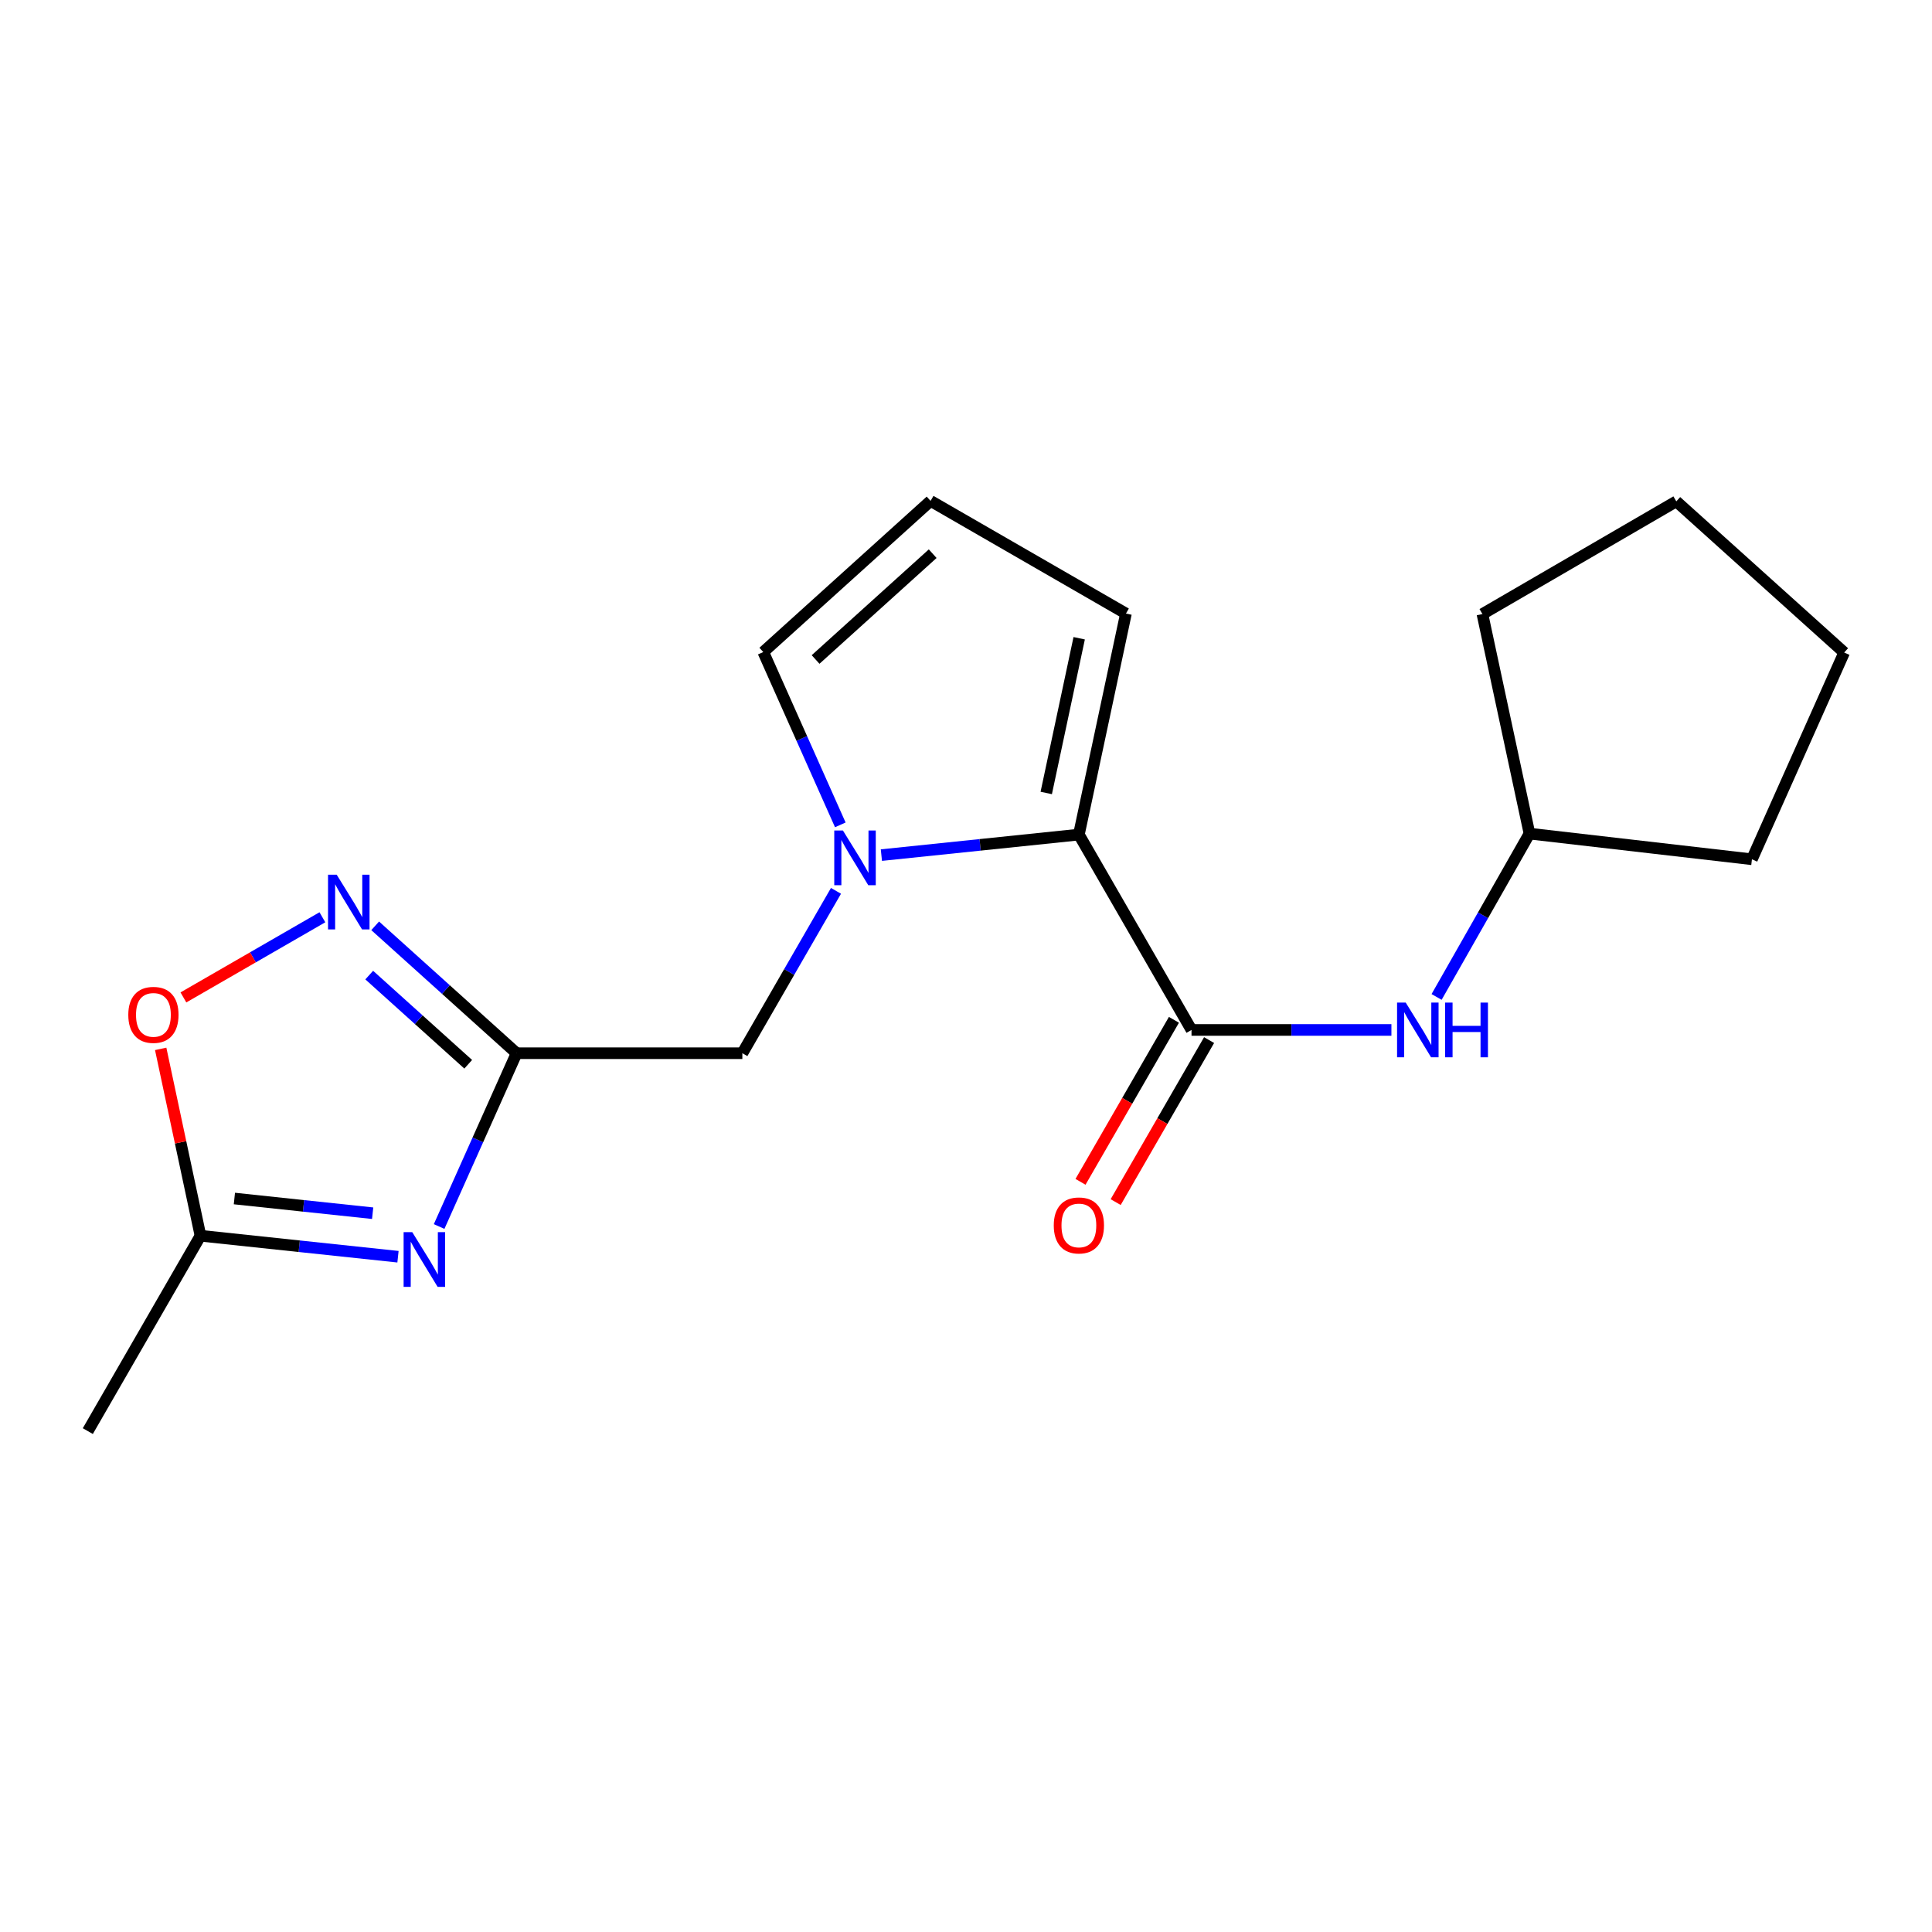 <?xml version='1.0' encoding='iso-8859-1'?>
<svg version='1.1' baseProfile='full'
              xmlns='http://www.w3.org/2000/svg'
                      xmlns:rdkit='http://www.rdkit.org/xml'
                      xmlns:xlink='http://www.w3.org/1999/xlink'
                  xml:space='preserve'
width='1000px' height='1000px' viewBox='0 0 1000 1000'>
<!-- END OF HEADER -->
<rect style='opacity:1.0;fill:#FFFFFF;stroke:none' width='1000' height='1000' x='0' y='0'> </rect>
<path class='bond-2' d='M 456.205,442.604 L 507.316,437.292' style='fill:none;fill-rule:evenodd;stroke:#0000FF;stroke-width:6px;stroke-linecap:butt;stroke-linejoin:miter;stroke-opacity:1' />
<path class='bond-2' d='M 507.316,437.292 L 558.427,431.979' style='fill:none;fill-rule:evenodd;stroke:#000000;stroke-width:6px;stroke-linecap:butt;stroke-linejoin:miter;stroke-opacity:1' />
<path class='bond-7' d='M 432.705,461.102 L 408.474,503.124' style='fill:none;fill-rule:evenodd;stroke:#0000FF;stroke-width:6px;stroke-linecap:butt;stroke-linejoin:miter;stroke-opacity:1' />
<path class='bond-7' d='M 408.474,503.124 L 384.242,545.145' style='fill:none;fill-rule:evenodd;stroke:#000000;stroke-width:6px;stroke-linecap:butt;stroke-linejoin:miter;stroke-opacity:1' />
<path class='bond-9' d='M 434.942,426.948 L 415.008,382.223' style='fill:none;fill-rule:evenodd;stroke:#0000FF;stroke-width:6px;stroke-linecap:butt;stroke-linejoin:miter;stroke-opacity:1' />
<path class='bond-9' d='M 415.008,382.223 L 395.073,337.498' style='fill:none;fill-rule:evenodd;stroke:#000000;stroke-width:6px;stroke-linecap:butt;stroke-linejoin:miter;stroke-opacity:1' />
<path class='bond-0' d='M 227.289,634.843 L 247.338,589.994' style='fill:none;fill-rule:evenodd;stroke:#0000FF;stroke-width:6px;stroke-linecap:butt;stroke-linejoin:miter;stroke-opacity:1' />
<path class='bond-0' d='M 247.338,589.994 L 267.388,545.145' style='fill:none;fill-rule:evenodd;stroke:#000000;stroke-width:6px;stroke-linecap:butt;stroke-linejoin:miter;stroke-opacity:1' />
<path class='bond-5' d='M 205.998,650.477 L 154.882,645.045' style='fill:none;fill-rule:evenodd;stroke:#0000FF;stroke-width:6px;stroke-linecap:butt;stroke-linejoin:miter;stroke-opacity:1' />
<path class='bond-5' d='M 154.882,645.045 L 103.765,639.614' style='fill:none;fill-rule:evenodd;stroke:#000000;stroke-width:6px;stroke-linecap:butt;stroke-linejoin:miter;stroke-opacity:1' />
<path class='bond-5' d='M 192.883,627.956 L 157.101,624.154' style='fill:none;fill-rule:evenodd;stroke:#0000FF;stroke-width:6px;stroke-linecap:butt;stroke-linejoin:miter;stroke-opacity:1' />
<path class='bond-5' d='M 157.101,624.154 L 121.32,620.352' style='fill:none;fill-rule:evenodd;stroke:#000000;stroke-width:6px;stroke-linecap:butt;stroke-linejoin:miter;stroke-opacity:1' />
<path class='bond-1' d='M 267.388,545.145 L 384.242,545.145' style='fill:none;fill-rule:evenodd;stroke:#000000;stroke-width:6px;stroke-linecap:butt;stroke-linejoin:miter;stroke-opacity:1' />
<path class='bond-4' d='M 267.388,545.145 L 230.789,512.176' style='fill:none;fill-rule:evenodd;stroke:#000000;stroke-width:6px;stroke-linecap:butt;stroke-linejoin:miter;stroke-opacity:1' />
<path class='bond-4' d='M 230.789,512.176 L 194.191,479.207' style='fill:none;fill-rule:evenodd;stroke:#0000FF;stroke-width:6px;stroke-linecap:butt;stroke-linejoin:miter;stroke-opacity:1' />
<path class='bond-4' d='M 242.347,550.864 L 216.728,527.785' style='fill:none;fill-rule:evenodd;stroke:#000000;stroke-width:6px;stroke-linecap:butt;stroke-linejoin:miter;stroke-opacity:1' />
<path class='bond-4' d='M 216.728,527.785 L 191.109,504.707' style='fill:none;fill-rule:evenodd;stroke:#0000FF;stroke-width:6px;stroke-linecap:butt;stroke-linejoin:miter;stroke-opacity:1' />
<path class='bond-3' d='M 558.427,431.979 L 616.726,533.1' style='fill:none;fill-rule:evenodd;stroke:#000000;stroke-width:6px;stroke-linecap:butt;stroke-linejoin:miter;stroke-opacity:1' />
<path class='bond-10' d='M 558.427,431.979 L 582.786,317.575' style='fill:none;fill-rule:evenodd;stroke:#000000;stroke-width:6px;stroke-linecap:butt;stroke-linejoin:miter;stroke-opacity:1' />
<path class='bond-10' d='M 541.533,410.443 L 558.584,330.36' style='fill:none;fill-rule:evenodd;stroke:#000000;stroke-width:6px;stroke-linecap:butt;stroke-linejoin:miter;stroke-opacity:1' />
<path class='bond-8' d='M 616.726,533.1 L 668.46,533.1' style='fill:none;fill-rule:evenodd;stroke:#000000;stroke-width:6px;stroke-linecap:butt;stroke-linejoin:miter;stroke-opacity:1' />
<path class='bond-8' d='M 668.46,533.1 L 720.193,533.1' style='fill:none;fill-rule:evenodd;stroke:#0000FF;stroke-width:6px;stroke-linecap:butt;stroke-linejoin:miter;stroke-opacity:1' />
<path class='bond-12' d='M 607.627,527.853 L 583.447,569.783' style='fill:none;fill-rule:evenodd;stroke:#000000;stroke-width:6px;stroke-linecap:butt;stroke-linejoin:miter;stroke-opacity:1' />
<path class='bond-12' d='M 583.447,569.783 L 559.268,611.714' style='fill:none;fill-rule:evenodd;stroke:#FF0000;stroke-width:6px;stroke-linecap:butt;stroke-linejoin:miter;stroke-opacity:1' />
<path class='bond-12' d='M 625.826,538.348 L 601.647,580.278' style='fill:none;fill-rule:evenodd;stroke:#000000;stroke-width:6px;stroke-linecap:butt;stroke-linejoin:miter;stroke-opacity:1' />
<path class='bond-12' d='M 601.647,580.278 L 577.467,622.208' style='fill:none;fill-rule:evenodd;stroke:#FF0000;stroke-width:6px;stroke-linecap:butt;stroke-linejoin:miter;stroke-opacity:1' />
<path class='bond-6' d='M 166.87,474.776 L 130.901,495.517' style='fill:none;fill-rule:evenodd;stroke:#0000FF;stroke-width:6px;stroke-linecap:butt;stroke-linejoin:miter;stroke-opacity:1' />
<path class='bond-6' d='M 130.901,495.517 L 94.931,516.259' style='fill:none;fill-rule:evenodd;stroke:#FF0000;stroke-width:6px;stroke-linecap:butt;stroke-linejoin:miter;stroke-opacity:1' />
<path class='bond-14' d='M 103.765,639.614 L 45.455,740.736' style='fill:none;fill-rule:evenodd;stroke:#000000;stroke-width:6px;stroke-linecap:butt;stroke-linejoin:miter;stroke-opacity:1' />
<path class='bond-20' d='M 103.765,639.614 L 93.469,591.254' style='fill:none;fill-rule:evenodd;stroke:#000000;stroke-width:6px;stroke-linecap:butt;stroke-linejoin:miter;stroke-opacity:1' />
<path class='bond-20' d='M 93.469,591.254 L 83.172,542.895' style='fill:none;fill-rule:evenodd;stroke:#FF0000;stroke-width:6px;stroke-linecap:butt;stroke-linejoin:miter;stroke-opacity:1' />
<path class='bond-13' d='M 743.577,516.018 L 767.618,473.747' style='fill:none;fill-rule:evenodd;stroke:#0000FF;stroke-width:6px;stroke-linecap:butt;stroke-linejoin:miter;stroke-opacity:1' />
<path class='bond-13' d='M 767.618,473.747 L 791.658,431.477' style='fill:none;fill-rule:evenodd;stroke:#000000;stroke-width:6px;stroke-linecap:butt;stroke-linejoin:miter;stroke-opacity:1' />
<path class='bond-11' d='M 395.073,337.498 L 481.664,259.264' style='fill:none;fill-rule:evenodd;stroke:#000000;stroke-width:6px;stroke-linecap:butt;stroke-linejoin:miter;stroke-opacity:1' />
<path class='bond-11' d='M 422.146,341.352 L 482.76,286.588' style='fill:none;fill-rule:evenodd;stroke:#000000;stroke-width:6px;stroke-linecap:butt;stroke-linejoin:miter;stroke-opacity:1' />
<path class='bond-19' d='M 582.786,317.575 L 481.664,259.264' style='fill:none;fill-rule:evenodd;stroke:#000000;stroke-width:6px;stroke-linecap:butt;stroke-linejoin:miter;stroke-opacity:1' />
<path class='bond-15' d='M 791.658,431.477 L 906.797,444.759' style='fill:none;fill-rule:evenodd;stroke:#000000;stroke-width:6px;stroke-linecap:butt;stroke-linejoin:miter;stroke-opacity:1' />
<path class='bond-16' d='M 791.658,431.477 L 767.3,317.832' style='fill:none;fill-rule:evenodd;stroke:#000000;stroke-width:6px;stroke-linecap:butt;stroke-linejoin:miter;stroke-opacity:1' />
<path class='bond-17' d='M 906.797,444.759 L 954.545,337.743' style='fill:none;fill-rule:evenodd;stroke:#000000;stroke-width:6px;stroke-linecap:butt;stroke-linejoin:miter;stroke-opacity:1' />
<path class='bond-18' d='M 767.3,317.832 L 867.651,259.509' style='fill:none;fill-rule:evenodd;stroke:#000000;stroke-width:6px;stroke-linecap:butt;stroke-linejoin:miter;stroke-opacity:1' />
<path class='bond-21' d='M 954.545,337.743 L 867.651,259.509' style='fill:none;fill-rule:evenodd;stroke:#000000;stroke-width:6px;stroke-linecap:butt;stroke-linejoin:miter;stroke-opacity:1' />
<path  class='atom-0' d='M 436.293 429.864
L 445.573 444.864
Q 446.493 446.344, 447.973 449.024
Q 449.453 451.704, 449.533 451.864
L 449.533 429.864
L 453.293 429.864
L 453.293 458.184
L 449.413 458.184
L 439.453 441.784
Q 438.293 439.864, 437.053 437.664
Q 435.853 435.464, 435.493 434.784
L 435.493 458.184
L 431.813 458.184
L 431.813 429.864
L 436.293 429.864
' fill='#0000FF'/>
<path  class='atom-1' d='M 213.391 637.768
L 222.671 652.768
Q 223.591 654.248, 225.071 656.928
Q 226.551 659.608, 226.631 659.768
L 226.631 637.768
L 230.391 637.768
L 230.391 666.088
L 226.511 666.088
L 216.551 649.688
Q 215.391 647.768, 214.151 645.568
Q 212.951 643.368, 212.591 642.688
L 212.591 666.088
L 208.911 666.088
L 208.911 637.768
L 213.391 637.768
' fill='#0000FF'/>
<path  class='atom-5' d='M 174.268 452.74
L 183.548 467.74
Q 184.468 469.22, 185.948 471.9
Q 187.428 474.58, 187.508 474.74
L 187.508 452.74
L 191.268 452.74
L 191.268 481.06
L 187.388 481.06
L 177.428 464.66
Q 176.268 462.74, 175.028 460.54
Q 173.828 458.34, 173.468 457.66
L 173.468 481.06
L 169.788 481.06
L 169.788 452.74
L 174.268 452.74
' fill='#0000FF'/>
<path  class='atom-7' d='M 66.407 525.29
Q 66.407 518.49, 69.767 514.69
Q 73.127 510.89, 79.407 510.89
Q 85.687 510.89, 89.047 514.69
Q 92.407 518.49, 92.407 525.29
Q 92.407 532.17, 89.007 536.09
Q 85.607 539.97, 79.407 539.97
Q 73.167 539.97, 69.767 536.09
Q 66.407 532.21, 66.407 525.29
M 79.407 536.77
Q 83.727 536.77, 86.047 533.89
Q 88.407 530.97, 88.407 525.29
Q 88.407 519.73, 86.047 516.93
Q 83.727 514.09, 79.407 514.09
Q 75.087 514.09, 72.727 516.89
Q 70.407 519.69, 70.407 525.29
Q 70.407 531.01, 72.727 533.89
Q 75.087 536.77, 79.407 536.77
' fill='#FF0000'/>
<path  class='atom-9' d='M 727.601 518.94
L 736.881 533.94
Q 737.801 535.42, 739.281 538.1
Q 740.761 540.78, 740.841 540.94
L 740.841 518.94
L 744.601 518.94
L 744.601 547.26
L 740.721 547.26
L 730.761 530.86
Q 729.601 528.94, 728.361 526.74
Q 727.161 524.54, 726.801 523.86
L 726.801 547.26
L 723.121 547.26
L 723.121 518.94
L 727.601 518.94
' fill='#0000FF'/>
<path  class='atom-9' d='M 748.001 518.94
L 751.841 518.94
L 751.841 530.98
L 766.321 530.98
L 766.321 518.94
L 770.161 518.94
L 770.161 547.26
L 766.321 547.26
L 766.321 534.18
L 751.841 534.18
L 751.841 547.26
L 748.001 547.26
L 748.001 518.94
' fill='#0000FF'/>
<path  class='atom-13' d='M 545.427 634.279
Q 545.427 627.479, 548.787 623.679
Q 552.147 619.879, 558.427 619.879
Q 564.707 619.879, 568.067 623.679
Q 571.427 627.479, 571.427 634.279
Q 571.427 641.159, 568.027 645.079
Q 564.627 648.959, 558.427 648.959
Q 552.187 648.959, 548.787 645.079
Q 545.427 641.199, 545.427 634.279
M 558.427 645.759
Q 562.747 645.759, 565.067 642.879
Q 567.427 639.959, 567.427 634.279
Q 567.427 628.719, 565.067 625.919
Q 562.747 623.079, 558.427 623.079
Q 554.107 623.079, 551.747 625.879
Q 549.427 628.679, 549.427 634.279
Q 549.427 639.999, 551.747 642.879
Q 554.107 645.759, 558.427 645.759
' fill='#FF0000'/>
</svg>
